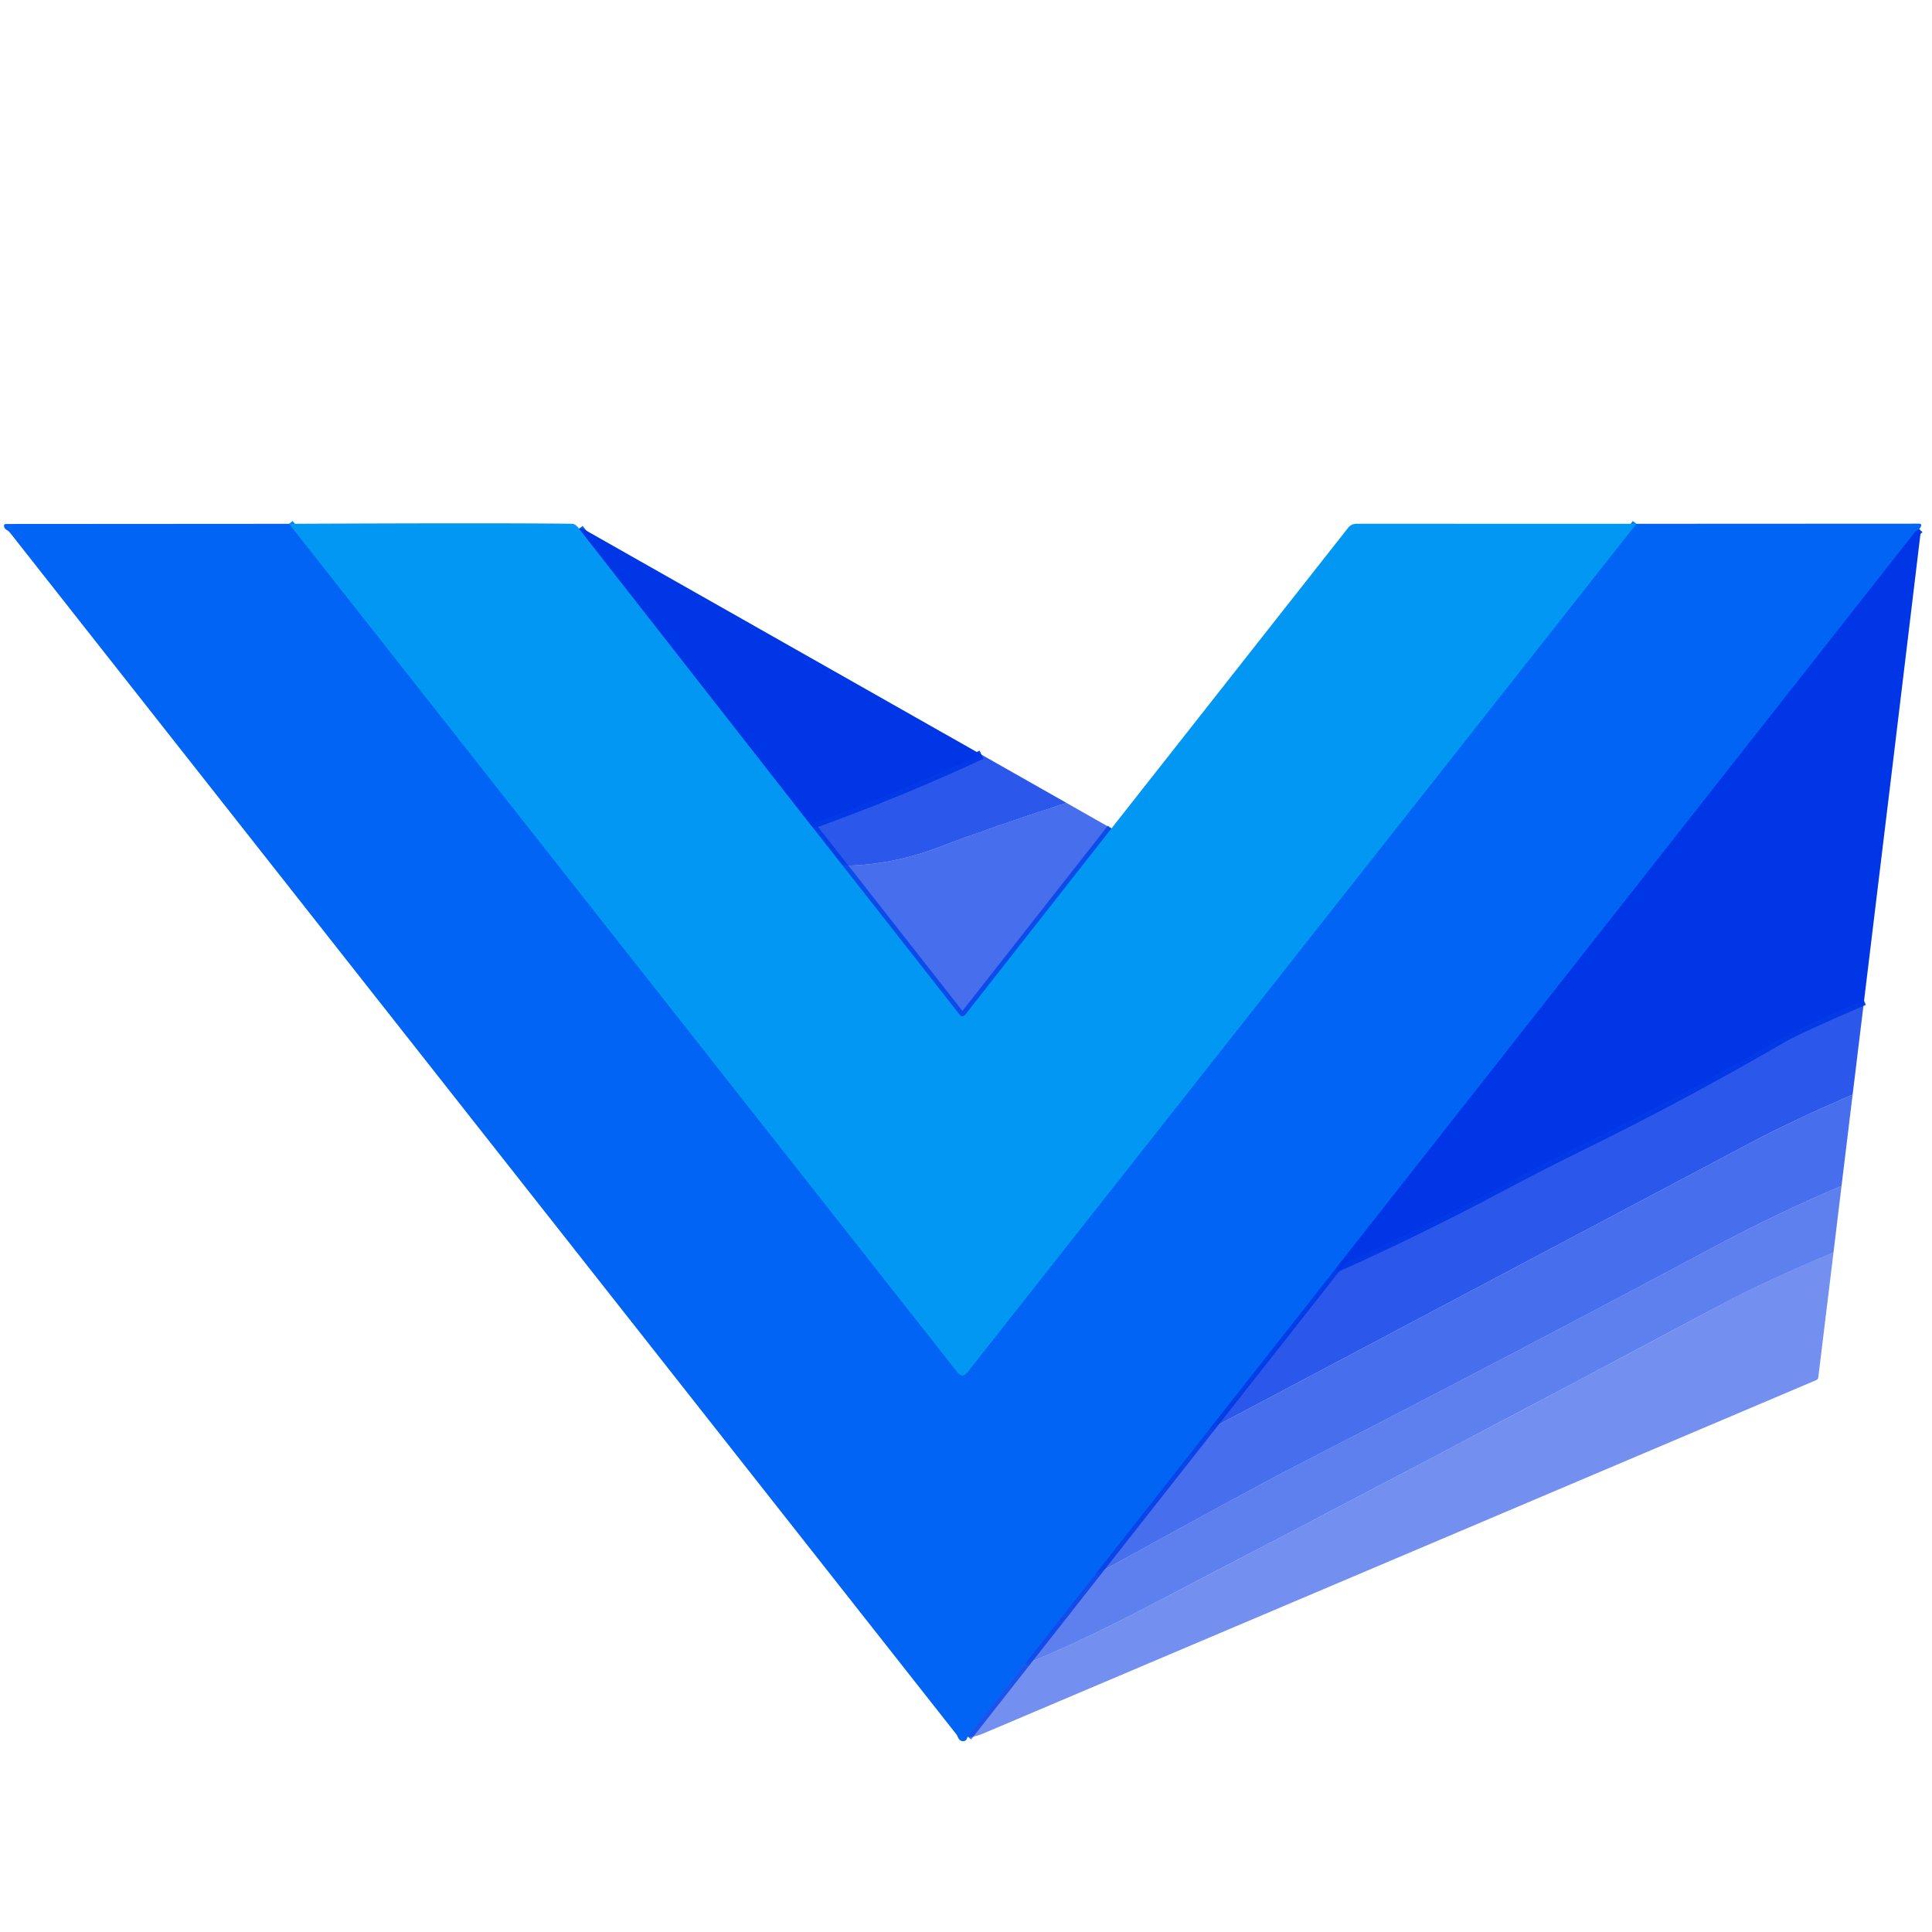 <?xml version="1.0" encoding="UTF-8" standalone="no"?>
<!DOCTYPE svg PUBLIC "-//W3C//DTD SVG 1.1//EN" "http://www.w3.org/Graphics/SVG/1.1/DTD/svg11.dtd">
<svg xmlns="http://www.w3.org/2000/svg" version="1.1" viewBox="0.00 0.00 428.00 428.00">
<g stroke-width="2.00" fill="none" stroke-linecap="butt">
<path stroke="#017ef4" vector-effect="non-scaling-stroke" d="
  M 64.05 116.04
  L 212.08 303.97
  Q 213.21 305.40 214.34 303.97
  L 362.50 116.04"
/>
<path stroke="#014ded" vector-effect="non-scaling-stroke" d="
  M 425.16 117.23
  Q 425.00 117.41 424.78 117.49
  Q 424.45 117.59 424.23 117.87
  L 296.08 280.81"
/>
<path stroke="#014fee" stroke-opacity="0.918" vector-effect="non-scaling-stroke" d="
  M 296.08 280.81
  L 267.81 316.73"
/>
<path stroke="#0151ee" stroke-opacity="0.863" vector-effect="non-scaling-stroke" d="
  M 267.81 316.73
  L 242.47 348.95"
/>
<path stroke="#0152ef" stroke-opacity="0.816" vector-effect="non-scaling-stroke" d="
  M 242.47 348.95
  L 226.94 368.70"
/>
<path stroke="#0154ef" stroke-opacity="0.776" vector-effect="non-scaling-stroke" d="
  M 226.94 368.70
  L 214.35 384.72"
/>
<path stroke="#0167ed" vector-effect="non-scaling-stroke" d="
  M 128.29 117.12
  L 175.72 177.78"
/>
<path stroke="#016bed" stroke-opacity="0.918" vector-effect="non-scaling-stroke" d="
  M 175.72 177.78
  L 186.71 191.79"
/>
<path stroke="#016eee" stroke-opacity="0.863" vector-effect="non-scaling-stroke" d="
  M 186.71 191.79
  L 212.65 224.85
  A 0.72 0.72 0.0 0 0 213.78 224.85
  L 246.22 183.53"
/>
<path stroke="#0136e6" stroke-opacity="0.918" vector-effect="non-scaling-stroke" d="
  M 412.95 221.69
  Q 398.47 227.91 394.57 230.17
  Q 372.65 242.91 349.90 254.06
  Q 341.36 258.25 332.11 263.18
  Q 314.44 272.59 296.08 280.81"
/>
<path stroke="#0136e6" stroke-opacity="0.918" vector-effect="non-scaling-stroke" d="
  M 217.44 167.19
  Q 199.57 175.50 180.98 182.21
  Q 180.51 182.38 180.15 182.03
  L 175.72 177.78"
/>
</g>
<path fill="#0164f4" d="
  M 64.05 116.04
  L 212.08 303.97
  Q 213.21 305.40 214.34 303.97
  L 362.50 116.04
  L 425.15 116.01
  Q 425.75 116.01 425.56 116.58
  Q 425.47 116.86 425.16 117.23
  Q 425.00 117.41 424.78 117.49
  Q 424.45 117.59 424.23 117.87
  L 296.08 280.81
  L 267.81 316.73
  L 242.47 348.95
  L 226.94 368.70
  L 214.35 384.72
  Q 214.10 385.84 213.20 385.72
  Q 212.76 385.67 212.47 385.30
  Q 212.28 385.05 212.17 384.77
  Q 212.04 384.43 211.89 384.24
  Q 110.31 255.25 2.21 118.00
  Q 1.90 117.61 1.46 117.38
  Q 1.00 117.14 0.90 116.64
  Q 0.78 116.08 1.36 116.08
  L 64.05 116.04
  Z"
/>
<path fill="#0197f3" d="
  M 128.29 117.12
  L 175.72 177.78
  L 186.71 191.79
  L 212.65 224.85
  A 0.72 0.72 0.0 0 0 213.78 224.85
  L 246.22 183.53
  L 298.65 116.93
  Q 299.36 116.03 300.51 116.03
  L 362.50 116.04
  L 214.34 303.97
  Q 213.21 305.40 212.08 303.97
  L 64.05 116.04
  Q 110.45 115.83 126.75 116.03
  Q 127.45 116.04 128.29 117.12
  Z"
/>
<path fill="#0136e6" d="
  M 217.44 167.19
  Q 199.57 175.50 180.98 182.21
  Q 180.51 182.38 180.15 182.03
  L 175.72 177.78
  L 128.29 117.12
  Q 128.84 116.96 129.43 117.30
  Q 173.43 142.27 217.44 167.19
  Z"
/>
<path fill="#0136e6" d="
  M 425.16 117.23
  Q 425.53 117.54 425.48 117.99
  Q 419.25 169.87 412.95 221.69
  Q 398.47 227.91 394.57 230.17
  Q 372.65 242.91 349.90 254.06
  Q 341.36 258.25 332.11 263.18
  Q 314.44 272.59 296.08 280.81
  L 424.23 117.87
  Q 424.45 117.59 424.78 117.49
  Q 425.00 117.41 425.16 117.23
  Z"
/>
<path fill="#0136e6" fill-opacity="0.831" d="
  M 217.44 167.19
  L 236.25 177.86
  Q 219.01 183.47 208.11 187.64
  Q 197.43 191.72 186.71 191.79
  L 175.72 177.78
  L 180.15 182.03
  Q 180.51 182.38 180.98 182.21
  Q 199.57 175.50 217.44 167.19
  Z"
/>
<path fill="#0136e6" fill-opacity="0.722" d="
  M 236.25 177.86
  L 246.22 183.53
  L 213.78 224.85
  A 0.72 0.72 0.0 0 1 212.65 224.85
  L 186.71 191.79
  Q 197.43 191.72 208.11 187.64
  Q 219.01 183.47 236.25 177.86
  Z"
/>
<path fill="#0136e6" fill-opacity="0.831" d="
  M 412.95 221.69
  L 410.42 242.47
  Q 396.67 248.47 388.48 252.81
  Q 328.16 284.78 267.81 316.73
  L 296.08 280.81
  Q 314.44 272.59 332.11 263.18
  Q 341.36 258.25 349.90 254.06
  Q 372.65 242.91 394.57 230.17
  Q 398.47 227.91 412.95 221.69
  Z"
/>
<path fill="#0136e6" fill-opacity="0.722" d="
  M 410.42 242.47
  L 407.96 262.71
  Q 393.86 268.68 380.44 275.84
  Q 333.94 300.67 287.05 324.75
  Q 277.92 329.44 242.47 348.95
  L 267.81 316.73
  Q 328.16 284.78 388.48 252.81
  Q 396.67 248.47 410.42 242.47
  Z"
/>
<path fill="#0136e6" fill-opacity="0.631" d="
  M 407.96 262.71
  L 406.18 277.46
  Q 391.31 283.65 381.19 289.05
  Q 318.22 322.66 254.88 355.57
  Q 237.31 364.70 226.94 368.70
  L 242.47 348.95
  Q 277.92 329.44 287.05 324.75
  Q 333.94 300.67 380.44 275.84
  Q 393.86 268.68 407.96 262.71
  Z"
/>
<path fill="#0136e6" fill-opacity="0.549" d="
  M 406.18 277.46
  L 402.81 305.15
  A 0.74 0.73 -8.7 0 1 402.38 305.73
  Q 310.26 344.82 218.00 383.95
  Q 215.58 384.98 214.35 384.72
  L 226.94 368.70
  Q 237.31 364.70 254.88 355.57
  Q 318.22 322.66 381.19 289.05
  Q 391.31 283.65 406.18 277.46
  Z"
/>
</svg>
